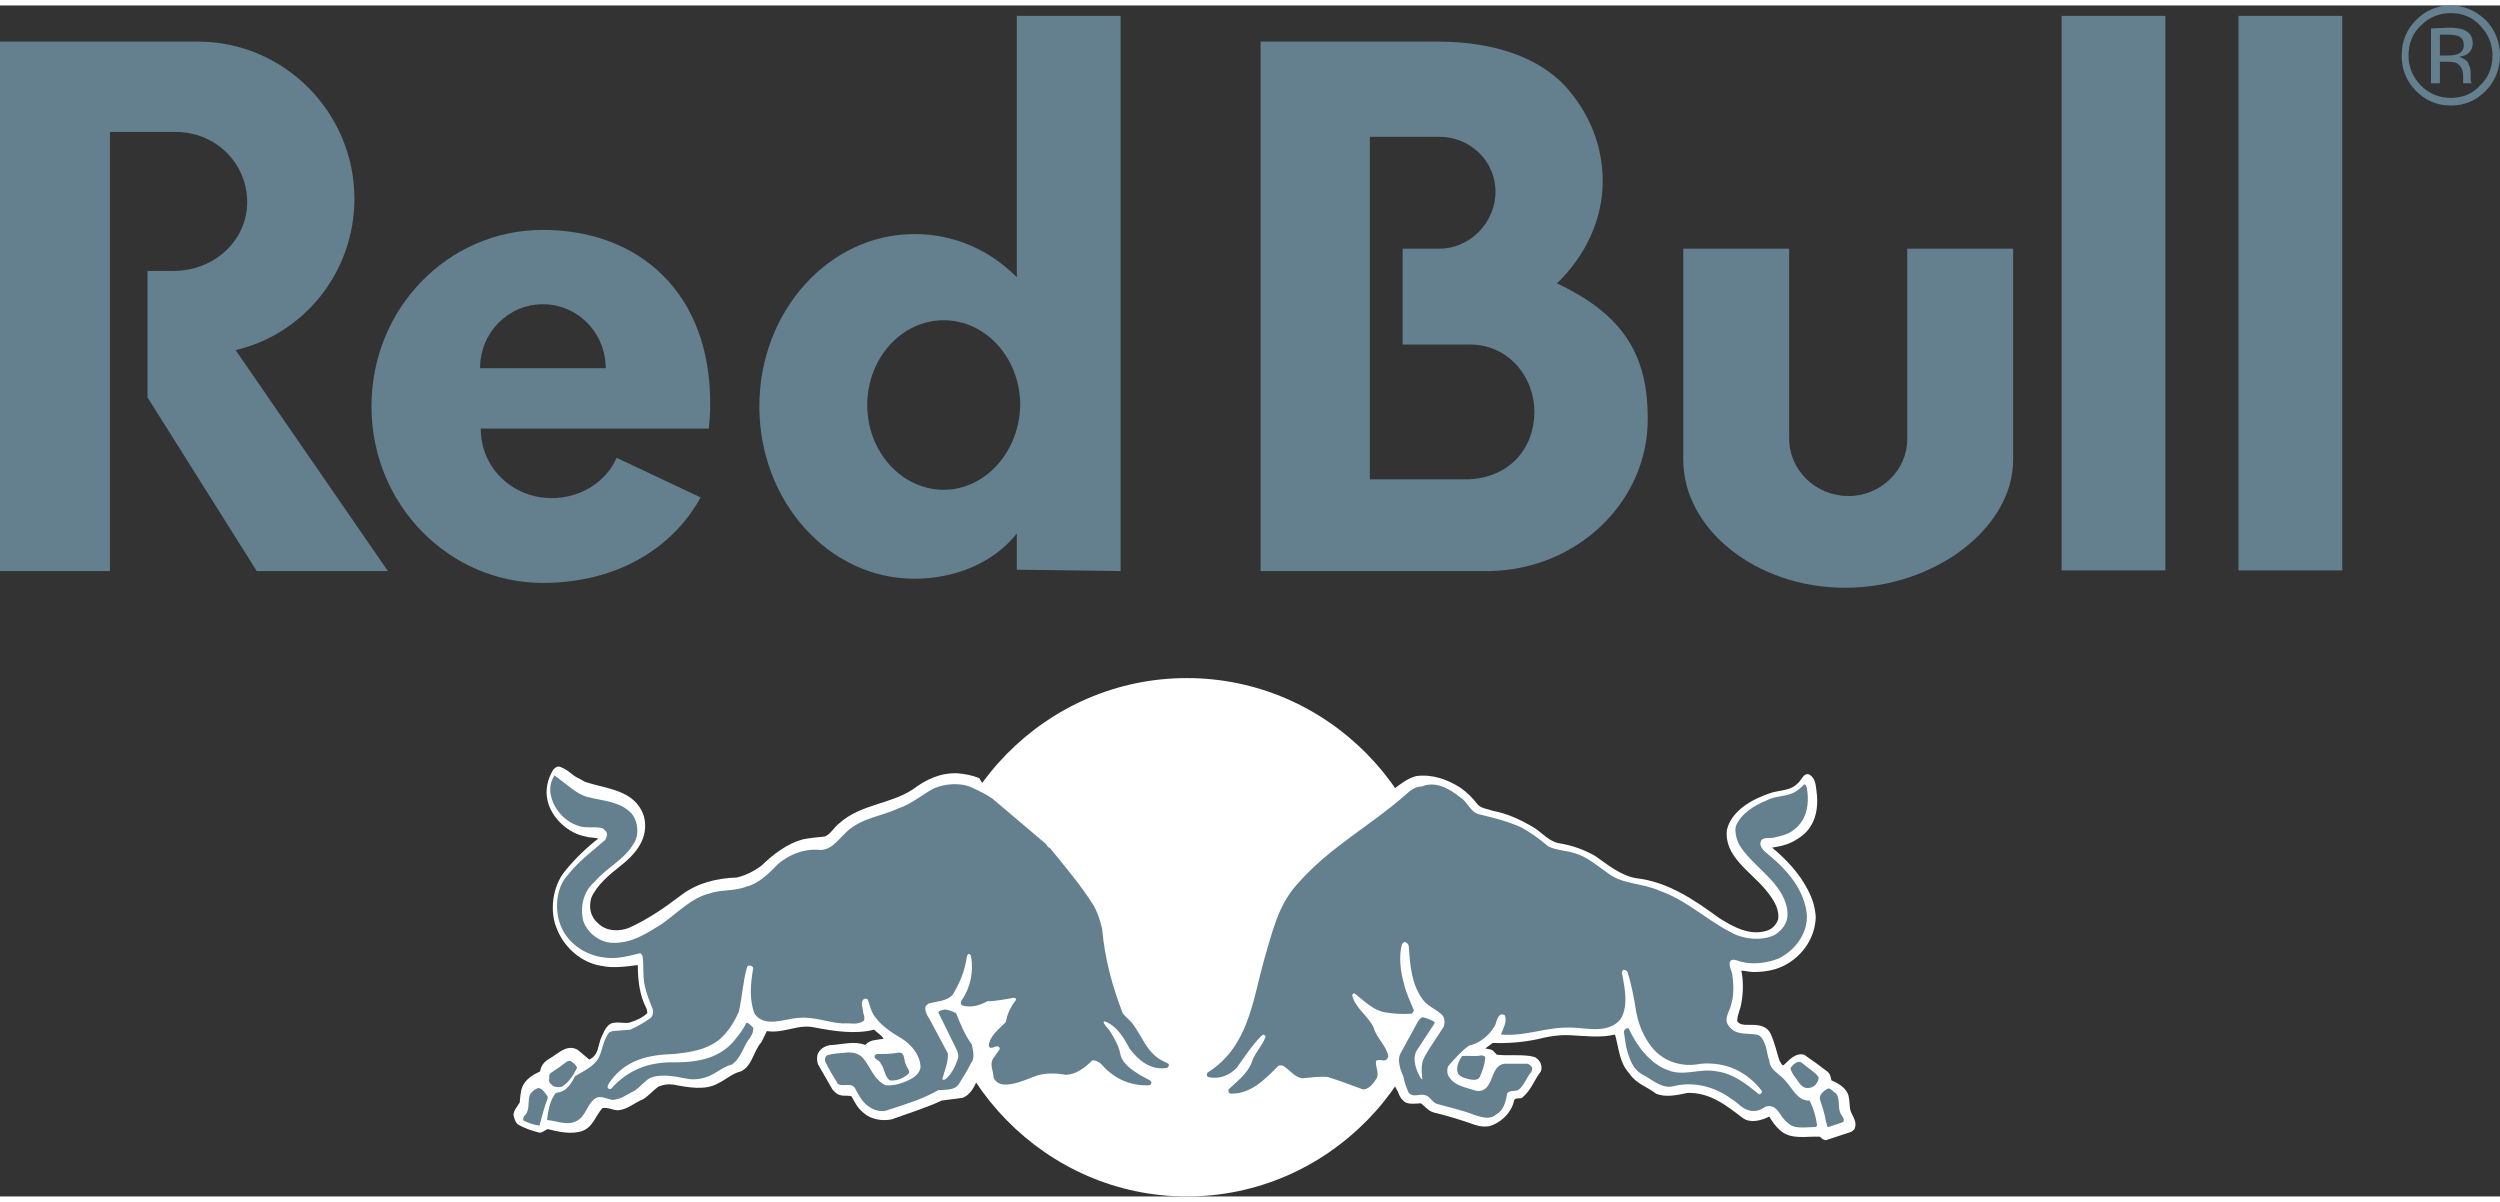<svg width="52" height="25" viewBox="0 0 233 111" fill="none" xmlns="http://www.w3.org/2000/svg">
<rect x="0" y="0" width="233" height="111" fill="#333333" stroke="none"/>
<path d="M166.747 22.666H156.882V42.353C156.882 48.765 163.628 54.269 171.966 54.269C180.303 54.269 187.622 48.7 187.622 42.353V22.666H177.757V40.411C177.757 43.325 175.275 45.721 172.284 45.721C169.229 45.721 166.747 43.325 166.747 40.346V22.666Z" fill="#64808E"/>
<path d="M10.247 11.787V52.715H0V3.368H18.457C26.476 3.368 33.031 9.973 33.031 18.004C33.031 24.868 28.322 30.632 21.957 32.121L36.15 52.715H23.93L13.747 36.525V24.739H16.166C19.984 24.739 23.039 21.889 23.039 18.327C23.039 14.766 20.175 11.787 16.357 11.787H10.247V11.787Z" fill="#64808E"/>
<path d="M104.439 52.715V0.971H94.766V25.322C92.22 22.796 88.974 21.306 85.219 21.306C77.264 21.306 70.772 28.495 70.772 37.367C70.772 46.239 77.264 53.428 85.219 53.428C89.038 53.428 92.602 51.938 94.766 49.218V52.586L104.439 52.715ZM87.956 45.138C84.01 45.138 80.828 41.577 80.828 37.237C80.828 32.898 84.01 29.337 87.956 29.337C91.902 29.337 95.084 32.898 95.084 37.237C95.02 41.577 91.838 45.138 87.956 45.138Z" fill="#64808E"/>
<path d="M145.108 25.904C147.717 23.379 149.372 20.011 149.372 16.385C149.372 13.017 148.099 9.973 145.872 7.512C143.517 4.987 139.507 3.368 133.97 3.368H117.486V52.715H138.807C146.954 52.586 153.572 46.304 153.572 38.533C153.572 32.899 151.6 28.948 145.108 25.904ZM136.898 44.167H127.669V12.24H134.161C136.961 12.24 139.38 14.442 139.38 17.356C139.38 20.27 136.961 22.666 134.161 22.666H130.724V31.603H137.025C140.462 31.603 143.008 34.453 143.008 37.95C142.944 41.382 140.653 43.973 136.898 44.167Z" fill="#64808E"/>
<path d="M44.742 33.805C44.742 30.502 47.351 27.847 50.597 27.847C53.843 27.847 56.452 30.502 56.452 33.805H44.742ZM66.062 39.439C66.126 38.727 66.19 38.079 66.19 37.367C66.317 26.681 59.443 20.918 50.597 20.918C41.75 20.918 34.622 28.236 34.622 37.367C34.622 46.498 41.814 53.816 50.597 53.816C57.343 53.816 62.626 50.708 65.299 45.851L57.47 42.159C56.516 44.361 54.161 45.915 51.424 45.915C47.797 45.915 44.805 43.131 44.805 39.439C45.06 39.439 66.062 39.439 66.062 39.439Z" fill="#64808E"/>
<path d="M201.815 0.971H192.141V52.651H201.815V0.971Z" fill="#64808E"/>
<path d="M218.298 0.971H208.624V52.651H218.298V0.971Z" fill="#64808E"/>
<path d="M86.874 86.844C86.874 73.503 97.502 62.688 110.613 62.688C123.724 62.688 134.352 73.503 134.352 86.844C134.352 100.185 123.724 111 110.613 111C97.502 111 86.874 100.12 86.874 86.844Z" fill="white"/>
<path d="M91.583 72.532C91.965 72.726 92.347 72.92 92.729 73.18C94.511 74.41 95.657 75.511 98.393 77.778C99.221 78.619 100.112 79.915 100.812 80.692C102.276 82.57 103.294 83.865 103.485 85.419C103.93 88.528 104.312 90.276 105.521 93.45C105.649 93.773 106.158 94.227 106.412 94.55C107.176 95.457 107.431 97.011 108.831 97.789C109.595 98.242 109.658 98.307 109.913 98.501C110.295 98.825 109.658 99.926 107.749 99.667C108.704 100.185 108.576 101.286 107.176 101.35C104.439 101.48 102.721 99.861 102.339 99.408C102.148 99.213 101.575 99.99 100.621 100.314C99.666 100.832 98.266 100.314 97.248 100.509C96.293 100.703 94.957 101.35 93.938 101.35C92.093 101.415 91.838 100.12 91.838 98.954C91.838 98.695 91.838 98.501 91.838 98.436C91.647 99.149 91.011 100.314 91.011 100.314C90.756 100.897 90.374 101.545 89.738 101.804L87.765 102.063C86.237 102.775 84.71 103.228 83.119 103.811C82.228 104.006 81.146 103.811 80.509 103.228C79.937 102.775 79.682 102.257 79.364 101.674C79.046 101.545 78.6 101.674 78.282 101.545C77.964 101.48 77.773 101.221 77.582 101.027L76.245 98.695C76.118 98.371 76.118 97.918 76.245 97.659C76.5 97.141 77.073 96.882 77.582 96.882C78.536 96.817 79.682 96.493 80.637 96.882C81.082 96.364 81.719 96.429 82.355 96.299C82.1 95.91 81.719 95.716 81.464 95.457C79.682 95.91 77.709 95.587 75.991 95.263C74.4 94.874 73.063 95.846 71.472 95.587L70.963 96.623C70.199 97.465 70.135 98.825 69.053 99.343C68.226 99.537 67.653 100.12 66.953 100.444C65.744 101.156 64.089 100.832 62.753 100.573C62.18 100.509 61.862 100.573 61.353 100.768C60.907 101.091 60.462 101.609 59.952 101.933C59.125 102.257 58.489 102.905 57.598 102.969C57.089 102.969 56.643 102.646 56.134 102.775C55.497 103.488 55.243 104.588 54.224 104.912C53.27 105.236 51.997 104.977 51.042 104.718C50.724 104.848 50.533 105.107 50.215 105.042C49.515 104.848 48.878 104.653 48.242 104.265C47.987 104.006 47.924 103.682 47.86 103.423C47.86 102.969 48.242 102.581 48.433 102.257C48.496 101.804 48.496 101.221 48.688 100.768C49.006 100.055 49.642 99.667 50.342 99.343C50.406 98.825 50.724 98.436 51.17 98.177C51.997 97.724 52.824 96.752 53.843 97.335L54.925 98.242C55.879 97.789 55.688 96.817 56.134 95.975C56.388 95.392 56.707 94.81 57.279 94.81C57.725 94.745 58.17 94.874 58.616 94.81C59.252 94.615 59.889 94.356 60.334 93.903L60.271 93.514C59.634 92.349 59.443 90.924 59.443 89.434C58.361 89.564 57.152 89.758 56.007 89.499C54.288 89.24 52.633 87.88 51.933 86.132C51.17 84.448 51.488 82.052 52.697 80.627C53.588 79.526 54.67 78.49 55.752 77.648C55.37 77.519 54.925 77.583 54.606 77.454C53.015 77.195 51.424 75.77 51.042 74.151C50.788 73.115 51.042 72.079 51.551 71.237C51.742 71.042 51.933 70.848 52.252 70.978C53.079 71.301 53.27 71.755 54.034 72.079L54.479 72.338C56.516 73.05 59.189 73.05 60.016 75.576C60.525 77.583 59.252 79.073 57.852 80.174C56.77 81.016 55.625 81.987 55.115 83.153C54.861 83.995 54.988 84.901 55.752 85.549C56.516 86.326 57.788 86.326 58.68 85.937C60.398 85.16 61.989 84.059 63.517 82.894C64.98 81.793 66.762 81.339 68.672 81.275C69.499 81.08 70.263 80.692 70.963 80.174C72.108 79.073 73.381 78.101 74.845 77.713C75.545 77.583 76.182 77.518 76.882 77.454C77.454 77.195 77.773 76.547 78.218 76.223C80.255 74.41 82.928 74.475 85.092 73.05C86.301 72.143 87.638 71.496 89.229 71.561C89.992 71.625 90.629 71.755 91.265 72.014L91.583 72.532ZM93.556 93.709C92.22 93.773 91.329 94.097 90.438 94.227C90.501 95.069 91.011 95.846 91.647 96.752C92.029 95.328 93.238 94.81 93.556 93.709Z" fill="white"/>
<path d="M128.115 94.033C128.751 94.939 129.07 95.911 129.642 96.882C130.215 95.846 130.661 94.81 131.17 94.227C131.106 94.162 129.515 94.356 128.115 94.033ZM129.388 98.631C129.324 98.825 129.197 98.89 128.942 98.89C129.133 99.732 128.497 101.415 126.969 101.415C125.951 101.48 124.233 100.444 123.214 100.379C122.196 100.314 120.287 101.156 119.141 99.473C117.677 101.286 115.959 101.804 114.495 101.739C113.668 101.739 112.713 101.221 113.986 100.12C111.186 101.027 111.186 99.149 111.631 98.76C111.949 98.501 112.331 98.307 113.35 97.271C117.296 93.061 115.832 85.873 120.096 81.081C121.751 79.202 123.087 78.166 126.46 75.705C127.606 74.863 128.815 73.698 129.897 72.921L129.961 73.05V72.985C130.661 72.467 131.234 72.014 131.997 71.82C133.525 71.625 134.925 72.144 136.134 72.921C136.771 73.374 137.216 73.827 137.725 74.475C138.107 74.863 138.616 74.863 139.125 75.058C140.526 75.317 141.735 75.9 142.944 76.612C143.771 77.13 144.408 77.972 145.426 78.102C146.572 78.296 147.654 78.684 148.672 79.267C149.881 80.109 151.027 81.081 152.491 81.34C155.418 81.663 157.9 83.347 160.191 85.031C161.528 85.873 163.119 86.779 164.774 86.197C165.283 86.002 165.601 85.549 165.728 85.16C165.856 84.059 165.156 83.153 164.519 82.376C163.119 80.692 160.637 79.267 160.955 76.806C161.401 74.993 163.374 73.957 164.901 73.439C165.728 73.115 166.81 73.244 167.51 72.532C167.892 72.273 168.083 71.431 168.656 71.69C169.165 72.014 169.229 72.597 169.292 73.18C169.547 74.928 169.165 76.677 167.574 77.648C166.81 78.166 166.047 78.361 165.156 78.49C166.429 79.526 167.701 80.886 168.465 82.376C168.911 83.218 169.165 83.995 169.229 84.966C169.165 86.844 168.083 88.463 166.492 89.37C165.601 89.888 164.519 90.082 163.437 90.082C162.992 90.082 162.61 89.953 162.292 89.953C162.483 90.795 162.483 92.025 162.292 92.996C162.228 93.515 161.91 94.033 161.91 94.68C162.164 95.004 162.546 95.004 162.801 95.004C163.628 95.004 164.583 94.939 165.028 95.846C165.41 96.688 165.601 97.594 165.856 98.372C165.983 98.501 166.047 98.825 166.238 98.76C166.81 98.242 167.32 97.594 168.147 97.789C168.911 98.307 169.611 98.825 170.374 99.408C170.565 99.602 170.629 99.861 170.693 100.185C171.329 100.444 172.093 100.897 172.284 101.61C172.411 102.128 172.347 102.581 172.475 103.034C172.666 103.552 173.175 104.135 172.793 104.783L172.538 104.977L170.184 105.754C169.993 105.754 169.802 105.625 169.611 105.431C168.401 105.366 166.938 105.754 165.919 104.848C165.474 104.459 165.156 104.006 164.901 103.552C164.137 103.941 163.119 104.2 162.419 103.682C160.892 102.516 159.364 101.286 157.264 101.351C156.373 101.545 155.227 101.804 154.336 101.415C153.509 100.768 152.491 100.509 151.854 99.537C150.899 98.501 150.899 97.206 150.518 95.911C149.181 96.234 147.717 96.04 146.381 95.975C145.299 95.911 144.217 96.105 143.199 96.364C141.926 96.623 140.526 96.753 139.125 96.688L138.425 97.206C138.743 97.271 139.062 97.271 139.253 97.53L139.507 97.789C140.589 97.918 141.926 97.724 142.944 97.983C143.199 98.048 143.453 98.307 143.58 98.566C143.708 98.89 143.708 99.278 143.517 99.473C142.944 100.25 142.689 101.092 141.926 101.739C141.735 101.998 141.162 101.674 141.098 102.128C140.844 103.229 139.825 104.2 138.743 104.459C138.298 104.524 137.852 104.459 137.471 104.33C136.198 103.876 134.925 103.488 133.588 103.164C133.143 103.034 132.761 102.581 132.443 102.322C131.87 102.322 131.106 102.516 130.724 101.998C130.533 101.869 130.343 101.415 130.279 101.221C129.833 100.509 129.579 99.537 129.388 98.631Z" fill="white"/>
<path d="M90.947 80.368C91.329 81.275 91.329 82.57 91.074 83.541C91.011 83.606 90.947 83.606 90.883 83.541C90.692 82.7 90.501 81.793 90.183 80.951C89.992 80.433 89.356 80.044 89.611 79.461C89.738 79.332 89.992 79.332 90.183 79.397C90.501 79.721 90.692 79.98 90.947 80.368ZM100.748 89.111C101.448 89.953 101.894 90.795 101.639 91.831C101.512 92.025 101.576 92.414 101.257 92.478C101.13 92.543 101.003 92.414 101.003 92.284C100.939 91.701 100.939 91.118 100.621 90.665C100.239 90.276 99.793 89.564 99.221 89.564C98.775 89.694 98.457 90.212 98.266 90.471C98.266 90.535 98.202 90.535 98.139 90.471C97.884 89.823 98.393 89.37 98.584 88.852C98.966 88.463 98.903 87.427 99.666 87.751C100.239 88.139 100.366 88.722 100.748 89.111ZM99.475 96.558C99.539 96.947 99.539 97.465 99.157 97.724C98.775 97.853 98.33 97.918 97.884 97.853C97.757 97.789 97.63 97.724 97.693 97.594C97.884 97.012 98.457 96.429 99.03 96.299C99.157 96.299 99.412 96.299 99.475 96.558ZM54.734 73.763C56.197 74.151 57.789 74.151 58.87 75.317C59.507 76.094 59.571 77.389 59.062 78.101C58.234 79.591 56.516 80.368 55.434 81.663C54.416 82.505 54.034 83.93 54.352 85.29C54.734 86.456 55.879 87.297 57.025 87.362C58.87 87.427 60.207 86.52 61.671 85.614C63.135 84.578 64.471 83.153 66.126 82.764C67.208 82.376 68.481 82.57 69.563 82.117C70.708 81.858 71.663 80.886 72.554 79.98C73.572 79.138 74.845 78.62 76.182 78.684C77.391 78.879 78.091 77.778 78.918 77.001C80.319 75.705 82.164 75.576 83.819 74.799C84.965 74.41 85.919 73.568 87.001 72.985C88.019 72.532 89.483 72.403 90.501 72.856C91.202 73.18 91.902 73.503 92.538 73.957L97.502 78.166C97.566 78.361 97.757 78.49 97.884 78.555C99.284 80.303 100.748 81.987 101.957 83.93C102.339 84.642 102.53 85.29 102.721 86.067C102.976 88.916 103.676 91.442 104.63 93.903C104.885 94.292 105.394 94.615 105.585 94.939C106.412 96.04 106.858 97.465 108.131 98.242L108.895 98.631C108.958 98.695 108.958 98.825 108.895 98.89L108.767 99.019C107.24 99.278 106.094 98.307 105.267 97.206C104.758 96.234 104.121 95.133 102.976 94.68C102.912 94.68 102.848 94.745 102.848 94.745C102.976 95.133 103.358 95.393 103.485 95.652C103.93 96.364 104.312 97.076 104.44 97.853C104.694 98.695 105.521 99.213 106.222 99.667L107.176 100.185C107.303 100.25 107.367 100.444 107.24 100.573L107.113 100.638C105.458 100.703 103.994 100.12 102.848 98.89C102.594 98.566 102.212 98.307 101.83 98.307C101.066 99.019 100.366 99.602 99.348 99.667C98.33 99.472 97.184 99.472 96.293 99.861C95.466 100.185 94.575 100.573 93.684 100.573C93.238 100.573 92.793 100.379 92.602 99.926C92.602 99.343 92.22 98.76 92.538 98.177L93.174 97.271C93.174 97.141 93.111 97.012 92.984 97.012C92.729 96.947 92.284 97.4 92.156 96.947C92.22 96.04 93.111 95.393 93.747 94.745C93.875 93.968 94.193 93.32 94.702 92.673C94.702 92.608 94.638 92.478 94.511 92.478C93.684 92.608 92.92 92.802 92.029 92.802C91.329 93.191 90.501 93.45 89.674 93.191C89.483 93.061 89.547 92.867 89.611 92.737C90.438 91.572 90.756 90.082 90.501 88.593C90.438 88.528 90.438 88.398 90.311 88.398C90.183 88.398 90.183 88.528 90.12 88.593C89.929 89.953 89.483 91.054 88.783 92.219C88.21 92.802 87.383 92.802 86.619 92.996C86.428 93.061 86.237 93.255 86.237 93.45C86.237 93.968 86.556 94.292 86.746 94.68L88.338 97.659C88.401 98.501 88.019 99.278 87.829 100.055C87.892 100.185 88.019 100.12 88.147 100.055C88.719 99.537 89.038 98.89 89.292 98.112C89.356 97.789 89.229 97.4 89.101 97.206L87.447 93.838C87.574 93.644 87.829 93.644 88.019 93.579C88.401 93.579 88.783 93.774 89.101 93.903C89.483 94.874 89.929 95.975 90.565 96.817C90.692 97.4 90.883 98.112 90.501 98.566C90.12 99.343 89.738 99.926 89.292 100.638C88.847 101.092 88.274 101.027 87.638 101.092H87.447C85.983 101.933 84.455 102.387 82.864 102.905C82.164 103.229 81.4 102.97 80.828 102.516C80.255 102.063 80 101.48 79.682 100.897C79.237 100.314 78.6 100.832 78.091 100.509C77.645 99.796 77.264 99.149 76.882 98.372C76.882 98.177 76.882 97.983 77.073 97.853C77.645 97.659 78.218 97.659 78.855 97.594C79.427 97.53 80 97.659 80.382 98.048C81.146 98.89 81.4 100.12 82.546 100.638C83.373 100.703 84.137 100.444 84.901 100.055C85.346 99.796 85.792 99.408 85.792 98.89C85.728 97.789 84.965 96.882 84.073 96.299C83.183 95.781 82.164 95.133 81.528 94.227C81.146 93.709 81.082 93.191 80.891 92.673C80.828 92.543 80.573 92.543 80.509 92.608C80.128 92.932 80.446 93.45 80.446 93.838C80.509 94.097 80.637 94.421 80.509 94.615C79.937 95.069 79.237 94.81 78.537 94.874C77.2 94.81 75.927 94.227 74.463 94.356C73.127 94.421 71.281 95.328 70.326 93.968C69.817 92.673 69.945 91.118 70.199 89.758C70.199 89.629 70.072 89.499 69.945 89.499C69.817 89.435 69.69 89.499 69.626 89.629C69.245 90.924 69.181 92.349 68.863 93.774C68.353 94.939 67.526 96.234 66.38 96.817C65.362 97.4 64.089 97.594 62.816 97.724C60.462 97.789 58.361 98.242 56.898 100.25C56.77 100.444 56.579 100.638 56.643 100.897C56.707 100.962 56.898 101.027 56.961 100.962C58.552 99.149 60.589 98.436 62.88 98.501C65.108 98.501 67.272 98.112 68.672 96.17C69.053 95.716 69.308 95.328 69.563 94.81C69.817 94.81 70.008 95.133 70.199 95.263C70.263 95.975 69.69 96.364 69.435 96.947C69.117 97.594 68.799 98.307 68.226 98.695C67.462 98.89 66.89 99.408 66.19 99.731C65.49 100.055 64.662 100.185 63.835 99.991C62.88 99.796 61.48 99.537 60.525 99.991C60.016 100.314 59.634 100.832 59.125 101.156C58.425 101.48 57.852 101.998 57.025 101.998C56.452 101.869 55.816 101.48 55.306 101.998C54.67 102.581 54.543 103.552 53.779 103.941C52.888 104.459 51.87 103.941 50.979 103.876C51.106 102.97 51.233 102.063 51.806 101.351C52.188 101.286 52.506 101.221 52.761 100.962C53.143 100.638 53.397 100.185 53.588 99.796C54.416 99.278 55.306 98.954 55.816 98.048C56.197 97.206 56.197 96.493 56.77 95.716L57.089 95.587L58.743 95.457C59.443 95.133 60.016 94.81 60.653 94.356C60.843 94.162 60.907 93.838 60.843 93.579C60.525 92.737 60.271 92.219 60.08 91.313C59.889 90.406 60.016 89.564 59.889 88.593C59.825 88.528 59.761 88.334 59.634 88.334C58.552 88.593 57.47 88.916 56.261 88.722C54.606 88.528 52.888 87.427 52.252 85.743C51.679 84.319 51.806 82.246 52.888 81.08C53.843 79.85 55.116 78.879 56.325 77.842C56.516 77.713 56.516 77.454 56.579 77.26C56.579 77.001 56.325 76.806 56.134 76.677C55.37 76.482 54.543 76.742 53.779 76.418C52.506 75.964 51.488 74.734 51.297 73.374C51.233 72.726 51.361 72.273 51.679 71.755C53.079 72.791 53.779 73.503 54.734 73.763ZM51.042 101.674V101.869C50.724 102.646 50.533 103.488 50.279 104.394C49.706 104.33 49.26 104.135 48.815 103.941C48.688 103.811 48.815 103.682 48.815 103.552C49.388 103.034 49.197 102.452 49.324 101.739C49.388 101.351 49.77 101.027 50.151 100.897C50.533 100.897 50.788 101.351 51.042 101.674ZM53.779 99.019C53.461 99.667 53.015 100.379 52.379 100.768C52.124 100.832 51.806 100.832 51.551 100.703C51.424 100.573 51.17 100.444 51.17 100.185C51.233 99.926 51.106 99.602 51.361 99.472C51.87 99.149 52.315 98.825 52.824 98.436C52.952 98.372 53.206 98.307 53.27 98.436C53.525 98.631 53.715 98.76 53.779 99.019ZM84.455 98.76C84.519 99.019 84.901 99.343 84.646 99.602C84.137 99.991 83.628 100.25 82.928 100.185C82.419 99.796 82.482 99.149 82.1 98.631C81.973 98.242 81.4 98.242 81.528 97.853L81.719 97.724C82.419 97.724 83.055 97.724 83.755 97.594C84.392 97.53 84.201 98.372 84.455 98.76Z" fill="#64808E"/>
<path d="M123.214 88.593C123.596 89.111 123.915 89.564 124.105 90.212C124.169 90.341 124.105 90.471 124.042 90.6C123.978 90.73 123.851 90.86 123.66 90.73C123.214 90.601 123.278 89.888 122.769 89.953C122.387 89.953 122.132 90.277 121.878 90.471C121.305 90.989 120.605 91.442 120.478 92.22C120.35 92.479 120.414 92.932 120.16 93.061C120.032 93.126 119.841 92.997 119.841 92.867C119.778 91.896 120.096 90.924 120.732 90.277C121.432 89.694 121.878 88.917 122.451 88.204C122.833 88.14 123.087 88.334 123.214 88.593ZM123.405 96.882C123.533 97.141 123.787 97.465 123.596 97.724C123.342 97.918 122.896 97.789 122.642 97.789C122.26 97.595 122.132 97.077 122.132 96.688C122.132 96.558 122.132 96.494 122.26 96.364C122.705 96.429 123.151 96.558 123.405 96.882ZM132.634 77.843C132.825 78.102 132.634 78.361 132.506 78.555C131.679 79.397 130.597 80.239 130.024 81.21C129.77 81.534 129.579 81.923 129.452 82.246C129.452 82.311 129.388 82.311 129.324 82.311C129.133 81.793 129.388 81.275 129.515 80.757C129.961 79.591 130.915 78.425 131.997 77.648C132.061 77.584 132.506 77.519 132.634 77.843ZM136.134 73.828C136.834 74.281 137.025 75.188 137.853 75.382C139.189 75.706 140.526 76.029 141.798 76.612C142.626 77.066 143.453 77.648 144.281 78.361C145.044 78.749 145.935 78.749 146.763 79.008C147.908 79.332 148.863 80.174 149.881 80.886C151.218 81.923 153.127 81.793 154.654 82.505C157.137 83.347 159.046 85.225 161.337 86.391C162.483 87.039 164.265 87.233 165.474 86.585C166.301 86.002 166.747 85.29 166.556 84.189C166.11 81.664 163.374 80.304 162.101 78.231C161.846 77.713 161.655 77.066 161.783 76.483C162.292 75.252 163.565 74.54 164.647 74.087C165.474 73.633 166.62 73.763 167.383 73.245C167.701 73.05 167.956 72.791 168.147 72.597C168.338 72.597 168.338 72.791 168.402 72.921C168.656 74.41 168.402 75.965 167.129 76.871C166.62 77.26 166.047 77.389 165.474 77.519C164.965 77.713 164.01 77.325 164.074 78.231C164.201 78.685 164.583 78.944 164.901 79.203C166.62 80.627 168.211 82.505 168.402 84.772C168.465 86.521 167.32 88.01 165.856 88.787C164.774 89.241 163.374 89.435 162.228 89.111C161.91 89.046 161.401 88.722 161.21 89.176C161.146 89.694 161.464 90.018 161.464 90.471C161.592 91.313 161.592 92.349 161.337 93.126C161.21 93.774 160.573 94.486 161.146 95.134C161.719 95.976 162.801 95.781 163.692 95.911C164.201 95.976 164.392 96.558 164.519 96.882C164.71 97.4 164.71 97.918 164.901 98.307C164.901 99.214 165.919 99.602 166.429 100.25C167.065 100.962 167.574 102.128 168.656 102.063C169.038 102.84 169.229 103.488 169.356 104.395L169.229 104.524C168.402 104.524 167.192 104.783 166.62 104.136C165.856 103.617 165.665 102.257 164.519 102.646C164.01 103.035 163.374 103.164 162.801 102.905C162.228 102.711 161.91 102.193 161.401 101.934C159.937 100.833 157.964 100.25 156.055 100.703C154.973 101.027 154.082 100.185 153.254 99.732C152.109 99.214 151.791 97.983 151.536 96.947L151.345 95.652C151.345 95.522 151.472 95.393 151.6 95.328H151.791C152.491 96.882 153.763 98.631 155.418 99.214C156.946 99.861 158.346 99.019 160.001 99.343C161.528 99.537 162.737 100.509 163.946 101.48C164.074 101.48 164.137 101.416 164.201 101.286V101.157C162.801 99.343 160.828 98.437 158.537 98.631C156.627 99.019 154.782 98.372 153.7 96.753C153.063 95.846 152.682 94.81 152.491 93.774C152.3 92.543 152.045 91.183 151.663 90.018C151.536 89.953 151.409 89.823 151.281 89.888L151.154 90.082C151.345 91.248 151.727 92.673 151.281 93.968C150.963 94.939 150.008 95.328 149.054 95.393C148.163 95.458 147.272 95.263 146.317 95.263C144.09 95.199 142.18 96.105 139.889 95.911C140.08 95.328 140.462 94.81 140.271 94.162C140.207 94.033 140.016 94.033 139.889 94.033C139.444 94.292 139.507 94.875 139.253 95.199C138.744 96.04 137.853 96.753 136.898 96.947C136.198 97.465 135.625 98.113 135.052 98.76C134.861 98.955 134.861 99.343 134.925 99.602C135.37 100.703 136.643 100.833 137.598 101.157C138.107 101.221 138.489 101.027 138.744 100.574C139.189 99.861 139.253 98.76 140.207 98.631H142.371C142.562 98.696 142.689 98.825 142.817 99.019L142.753 99.343C142.244 99.926 142.053 100.703 141.48 101.092C141.098 101.221 140.653 101.092 140.462 101.416C140.335 102.193 140.144 102.97 139.444 103.358C138.871 103.877 138.107 103.617 137.471 103.423C136.325 102.97 135.116 102.711 133.97 102.387C133.461 102.257 133.27 101.61 132.761 101.545C132.252 101.416 131.743 101.804 131.297 101.351C131.043 100.768 130.915 100.444 130.788 99.797C130.597 99.408 130.47 99.019 130.406 98.566C130.343 98.178 130.406 97.918 130.533 97.659L132.125 94.745C132.252 94.551 132.379 94.357 132.57 94.292C132.952 94.357 133.397 94.551 133.716 94.745L133.652 94.939L131.997 97.465C131.615 98.307 131.997 99.214 132.379 99.926C132.443 99.991 132.506 100.12 132.57 100.056C132.506 99.537 132.443 99.084 132.57 98.501C132.697 97.983 133.016 97.595 133.27 97.141L134.543 95.199C134.67 94.875 134.67 94.357 134.416 94.098C133.843 93.515 133.079 93.32 132.57 92.608C131.552 91.183 131.424 89.5 131.297 87.686C131.297 87.557 131.17 87.362 130.979 87.298C130.852 87.233 130.724 87.427 130.661 87.492C130.343 88.658 130.533 90.082 130.852 91.183C131.043 92.025 131.424 92.802 131.743 93.579C131.806 93.709 131.679 93.903 131.552 93.968C130.724 94.033 129.833 93.968 129.07 93.839C127.988 93.644 127.16 92.802 126.269 92.09C126.142 92.025 126.078 92.155 126.015 92.22C126.269 93.45 127.606 94.227 128.051 95.328C128.306 96.235 129.197 96.947 129.388 97.918C129.388 98.048 129.261 98.242 129.133 98.307C128.815 98.372 128.497 98.178 128.242 98.372C128.179 98.955 128.561 99.473 128.306 99.991C127.988 100.509 127.542 101.027 127.033 101.027C125.951 100.638 124.806 100.185 123.724 99.861C122.896 99.797 122.132 99.926 121.369 99.991C120.605 99.861 120.16 99.149 119.587 98.825C119.396 98.76 119.205 98.76 119.078 98.89C117.868 100.12 116.532 101.48 114.686 101.416C114.559 101.416 114.495 101.286 114.495 101.157V101.027C115.323 100.25 116.277 99.537 116.659 98.501C116.914 97.659 117.614 97.012 117.932 96.17C117.996 96.04 117.868 95.976 117.741 95.911L117.55 96.04C116.659 96.947 115.959 98.048 115.259 99.019C114.559 99.732 113.604 100.12 112.586 99.861C112.459 99.797 112.459 99.602 112.522 99.473C116.341 97.077 116.723 92.867 117.805 88.981C118.568 86.456 119.078 83.801 121.051 81.728C123.978 78.425 127.67 76.483 130.915 73.633C131.424 73.18 131.87 72.791 132.506 72.791C133.779 72.273 134.989 72.921 136.134 73.828ZM171.138 101.416C171.456 101.869 171.329 102.517 171.456 103.035C171.52 103.423 172.029 103.747 171.775 104.071L170.438 104.524C170.184 104.524 170.311 104.2 170.184 104.071C170.056 103.229 169.865 102.711 169.611 101.934C169.547 101.48 169.993 101.157 170.311 100.962C170.565 100.833 170.82 101.221 171.138 101.416ZM167.956 98.566C168.465 99.019 169.102 99.343 169.483 99.861C169.547 100.12 169.356 100.379 169.229 100.574C169.038 100.768 168.783 100.898 168.465 100.898C168.147 100.898 167.892 100.703 167.701 100.444C167.383 99.926 166.938 99.537 166.874 99.019C167.129 98.696 167.574 98.242 167.956 98.566ZM138.425 98.113C138.362 98.76 138.171 99.278 137.916 99.861C137.725 100.25 137.152 100.12 136.834 100.056C136.452 99.926 135.88 99.861 135.816 99.278C135.752 98.76 136.007 98.307 136.261 97.918C136.834 97.854 137.471 97.983 138.043 97.854C138.234 97.854 138.425 97.918 138.425 98.113Z" fill="#64808E"/>
<path d="M228.418 0.712C229.5 0.712 230.454 1.101 231.154 1.878C231.918 2.655 232.3 3.627 232.3 4.663C232.3 5.764 231.918 6.735 231.154 7.447C230.391 8.289 229.436 8.613 228.418 8.613C227.336 8.613 226.381 8.225 225.617 7.447C224.854 6.67 224.472 5.699 224.472 4.663C224.472 3.562 224.854 2.59 225.617 1.878C226.381 1.101 227.336 0.712 228.418 0.712ZM233 4.663C233 3.432 232.555 2.267 231.663 1.36C230.772 0.518 229.691 0 228.418 0C227.145 0 226.063 0.453 225.172 1.36C224.281 2.267 223.835 3.368 223.835 4.663C223.835 5.958 224.281 7.059 225.172 7.966C226.063 8.872 227.145 9.326 228.418 9.326C229.691 9.326 230.772 8.872 231.663 7.966C232.491 7.124 233 5.958 233 4.663ZM229.627 3.691C229.627 4.08 229.436 4.404 229.054 4.533C228.863 4.598 228.545 4.663 228.227 4.663H227.399V2.72H228.163C228.672 2.72 228.99 2.785 229.245 2.914C229.5 3.109 229.627 3.303 229.627 3.691ZM226.572 2.137V7.253H227.399V5.246H228.099C228.609 5.246 228.927 5.31 229.054 5.44C229.372 5.634 229.563 6.023 229.563 6.606V6.994V7.124V7.188V7.253H230.391L230.327 7.188C230.327 7.124 230.263 7.059 230.263 6.929C230.263 6.8 230.263 6.67 230.263 6.541V6.152C230.263 5.893 230.136 5.634 230.009 5.31C229.818 5.051 229.5 4.857 229.181 4.792C229.5 4.728 229.754 4.663 229.945 4.533C230.263 4.339 230.454 3.95 230.454 3.562C230.454 2.914 230.2 2.526 229.627 2.267C229.309 2.137 228.863 2.072 228.227 2.072L226.572 2.137Z" fill="#64808E"/>
</svg>
